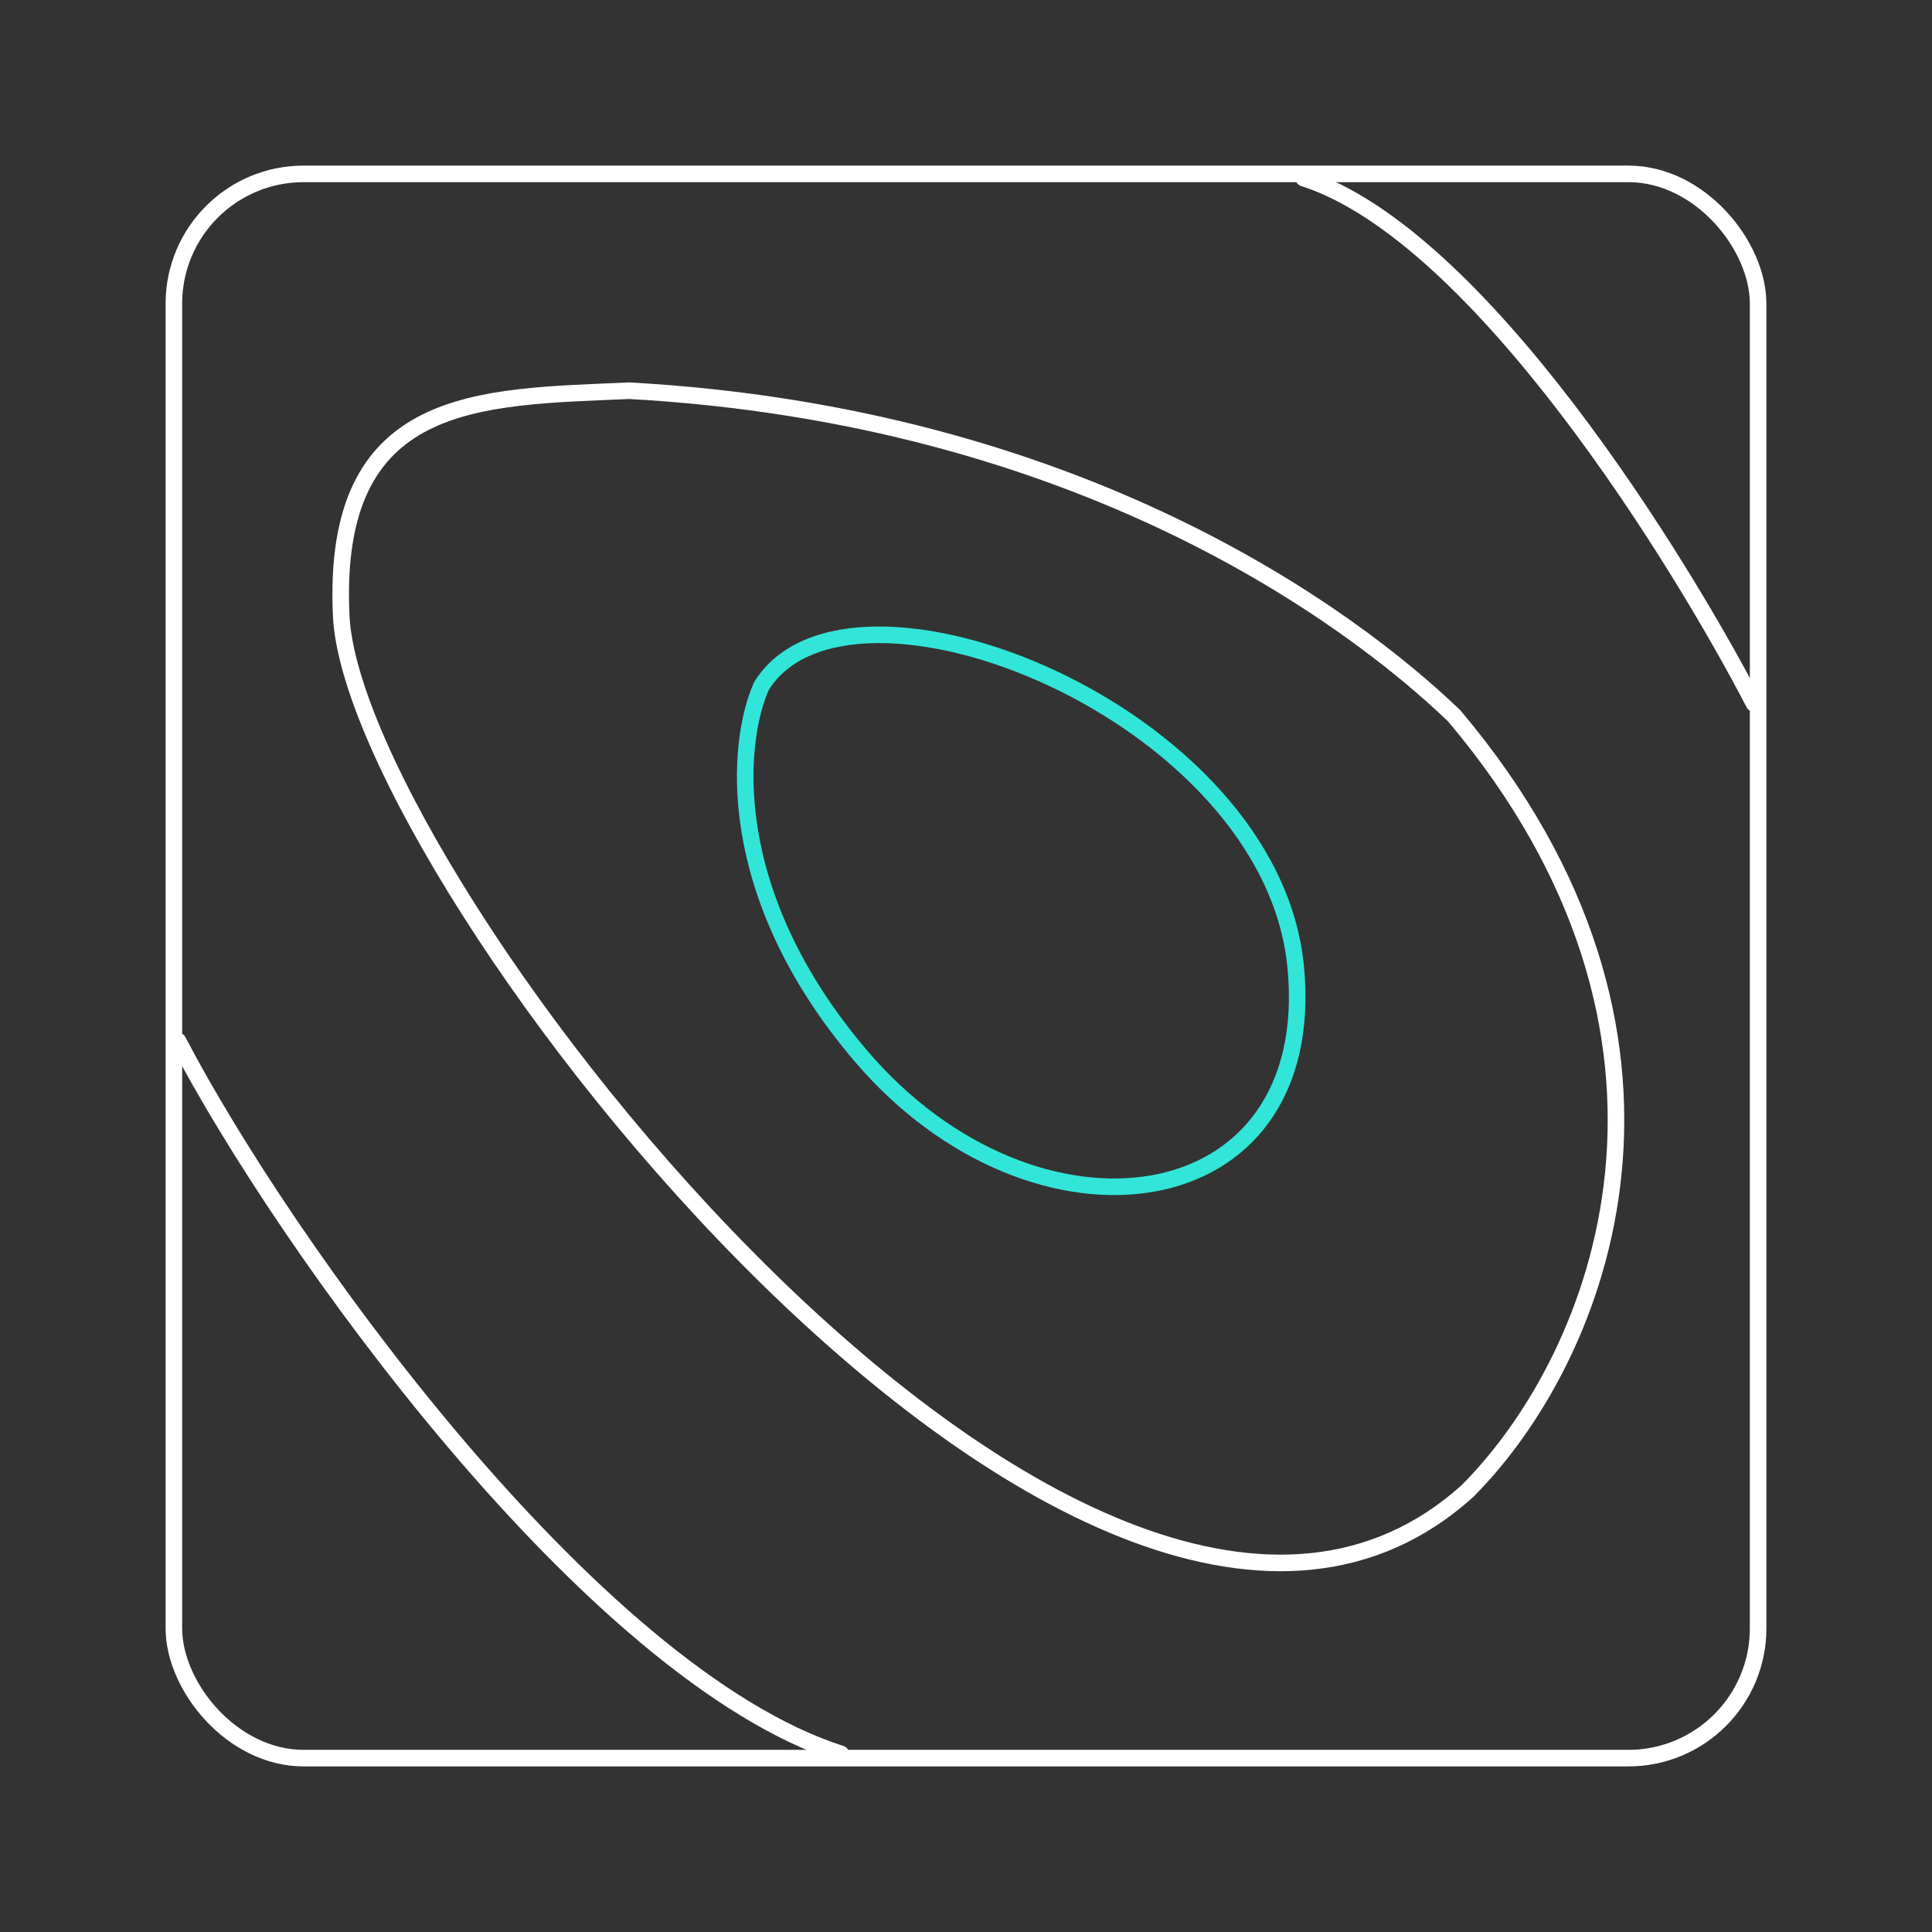 <svg width="70" height="70" viewBox="0 0 70 70" fill="none" xmlns="http://www.w3.org/2000/svg">
<rect x="0" y="0" width="70" height="70" fill="#333333" stroke="none"/>
<mask id="mask0_1366_323" style="mask-type:alpha" maskUnits="userSpaceOnUse" x="0" y="0" width="70" height="70">
<rect width="70" height="70" fill="#D9D9D9"/>
</mask>
<g mask="url(#mask0_1366_323)">
<path d="M31.19 38.258C26.149 32.343 26.689 26.859 27.589 24.856C30.738 19.772 46.045 25.78 46.945 35.023C47.845 44.266 37.491 45.653 31.19 38.258Z" stroke="#32E5D9" stroke-width="0.6"/>
<rect x="6.3" y="6.3" width="57.4" height="57.4" rx="4.7" stroke="white" stroke-width="0.6"/>
<path d="M12.363 22.312C11.985 14.273 17.339 14.399 22.799 14.156C39.112 15.062 48.913 22.312 52.69 25.938C62.477 37.538 58.127 49.047 53.162 54.03C39.565 66.266 12.809 31.83 12.363 22.312Z" stroke="white" stroke-width="0.6"/>
<path d="M6.453 37.719C10.229 44.969 21.406 60.647 30.469 63.547" stroke="white" stroke-width="0.6" stroke-linecap="round"/>
<path d="M63.547 25.484C60.894 20.367 53.6 8.5 47.234 6.453" stroke="white" stroke-width="0.6" stroke-linecap="round"/>
</g>
</svg>
